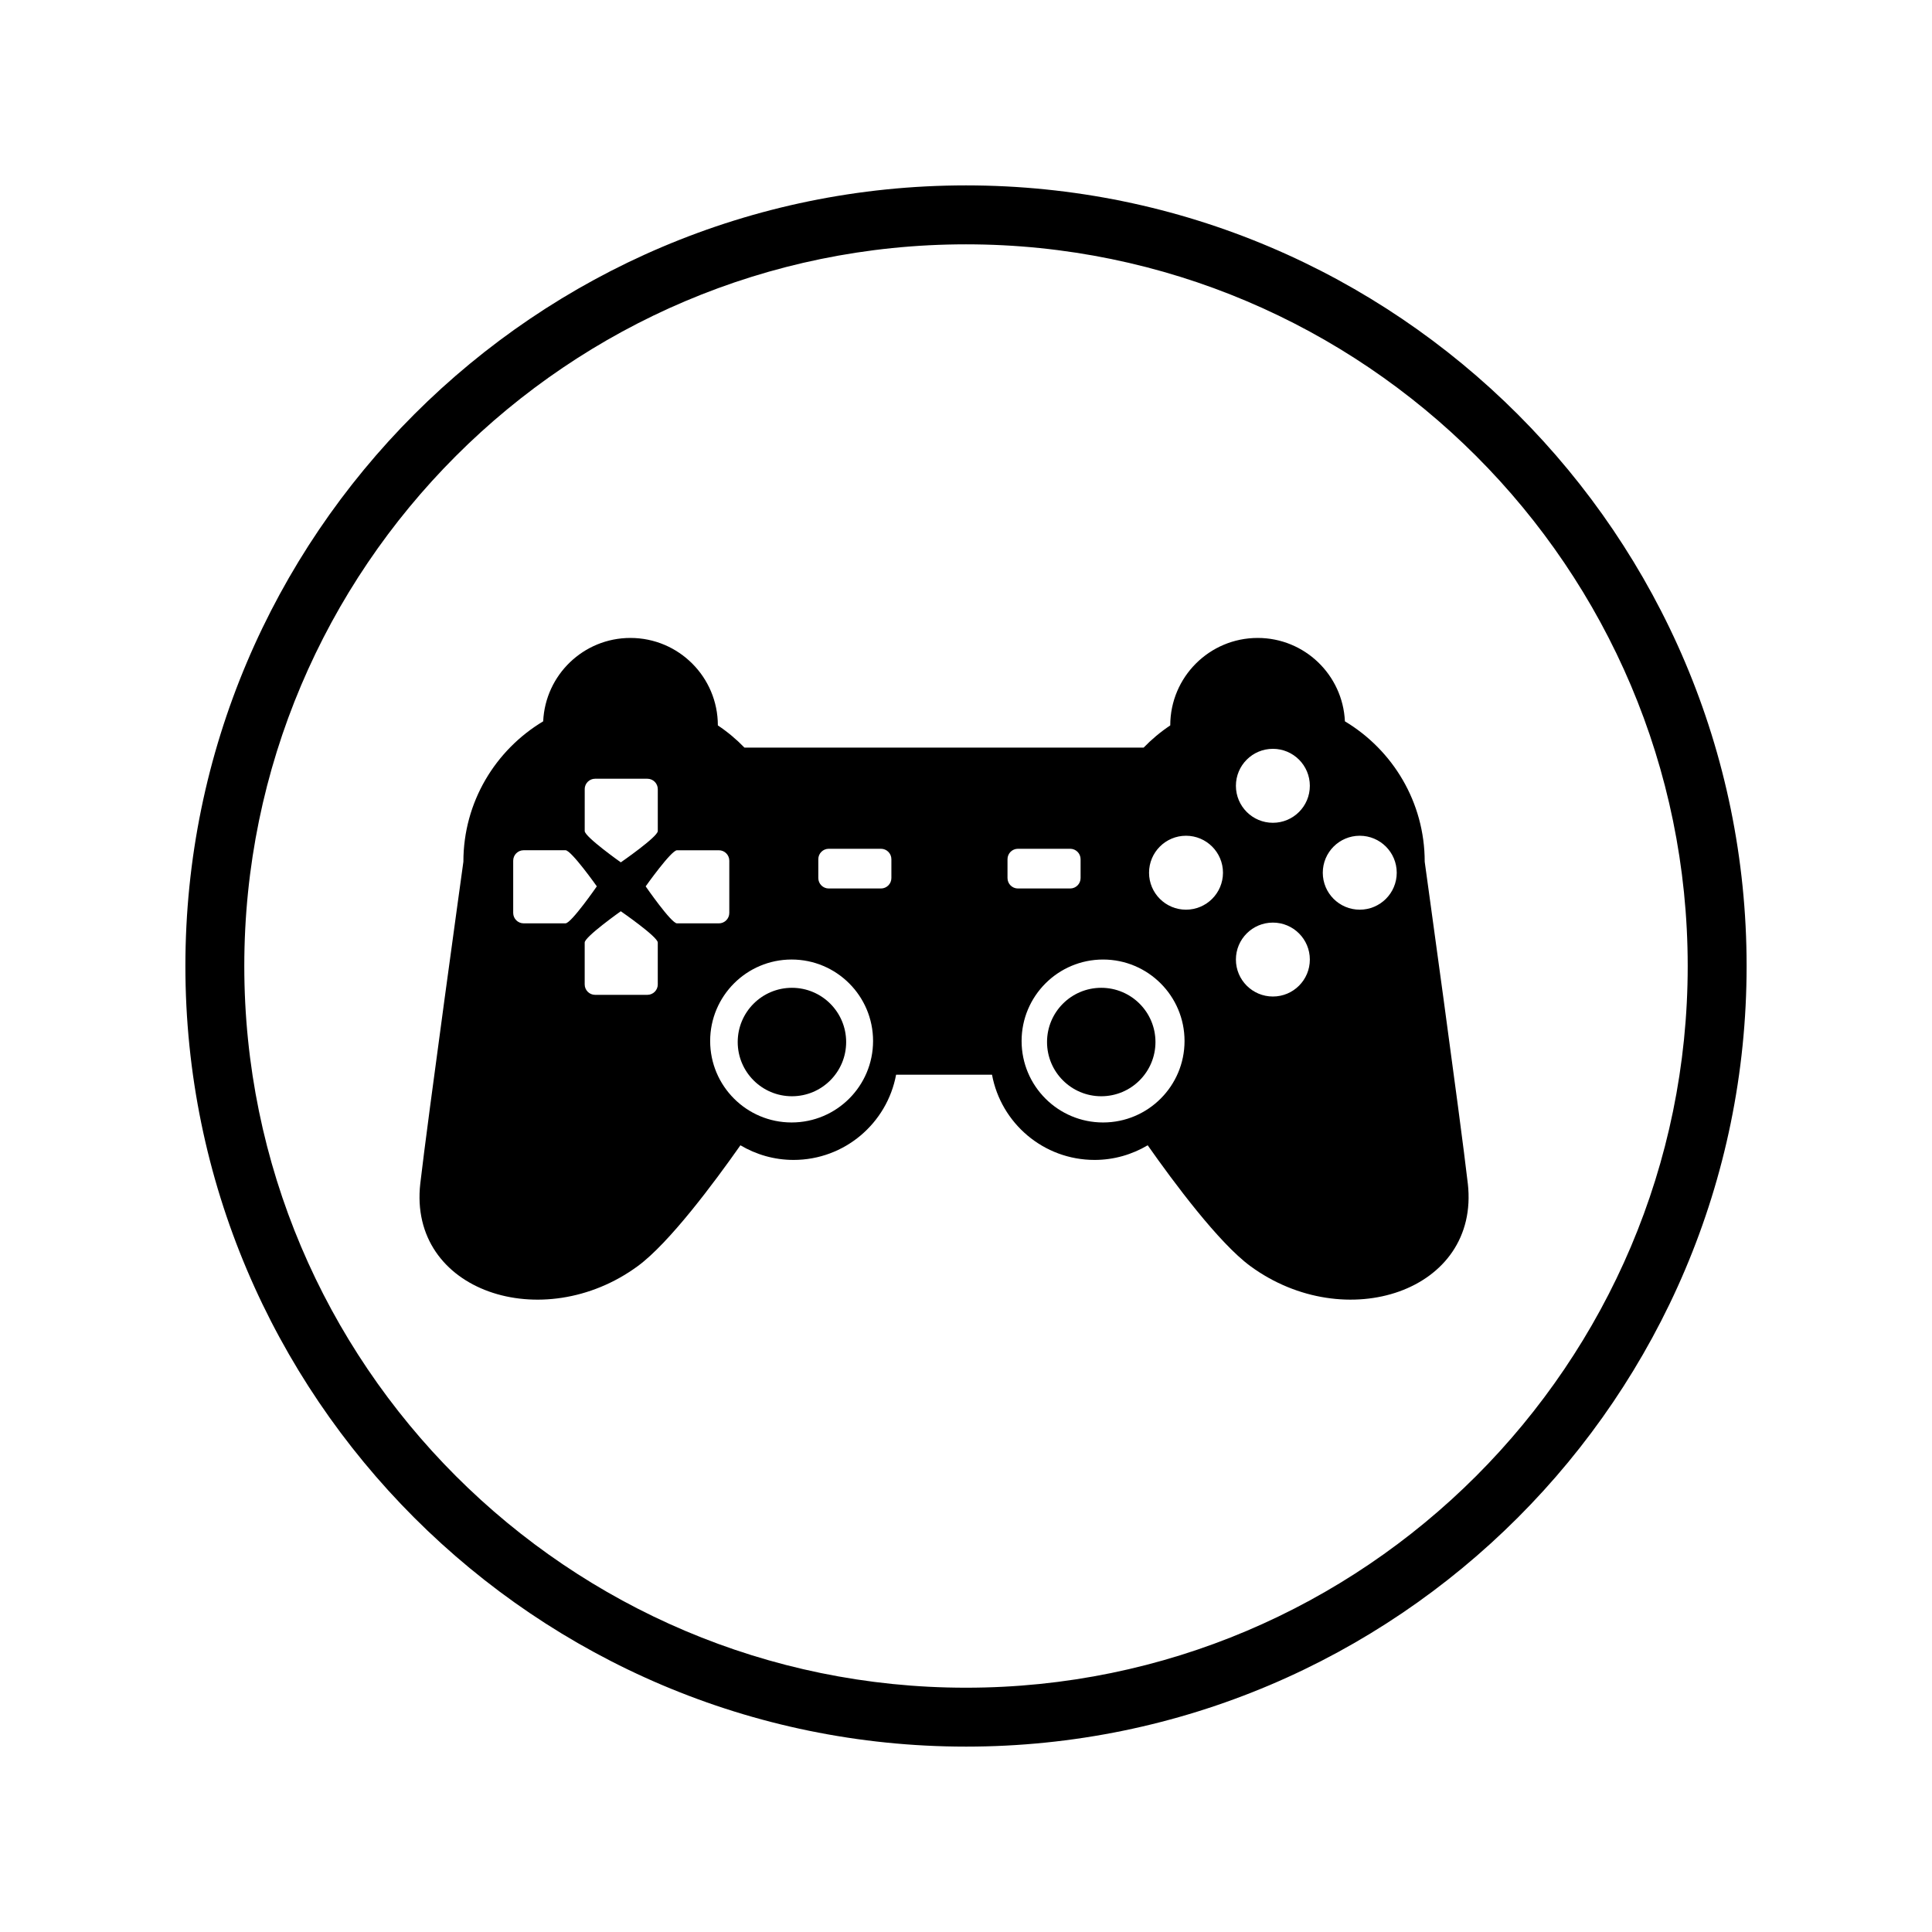 <?xml version="1.0" encoding="UTF-8"?>
<!-- Uploaded to: SVG Repo, www.svgrepo.com, Generator: SVG Repo Mixer Tools -->
<svg fill="#000000" width="800px" height="800px" version="1.1" viewBox="144 144 512 512" xmlns="http://www.w3.org/2000/svg">
 <g>
  <path d="m400 606.87c-114.07 0-206.87-92.801-206.87-206.86 0-114.07 92.801-206.88 206.87-206.88 114.07 0 206.87 92.801 206.87 206.87 0 114.07-92.801 206.87-206.87 206.87zm0-398.12c-105.46 0-191.26 85.797-191.26 191.26 0 105.45 85.793 191.25 191.26 191.25 105.46 0 191.26-85.793 191.26-191.25-0.004-105.46-85.801-191.26-191.26-191.26z"/>
  <path d="m532.98 457.62c-1.906-16.621-11.418-85.25-11.418-85.25 0-15.824-8.5-29.629-21.148-37.211-0.562-12.293-10.68-22.098-23.113-22.098-12.793 0-23.172 10.379-23.172 23.176v0.004c-2.559 1.703-4.914 3.672-7.047 5.875h-105.8c-2.137-2.203-4.488-4.172-7.043-5.875v-0.004c0-12.797-10.375-23.176-23.176-23.176-12.434 0-22.551 9.805-23.113 22.098-12.656 7.582-21.148 21.391-21.148 37.211 0 0-9.512 68.633-11.418 85.25-3.281 28.703 32.512 40.344 57.641 21.906 8.359-6.141 20.277-22.168 27.191-32.012 4.133 2.438 8.926 3.879 14.078 3.879 13.543 0 24.797-9.742 27.18-22.59h25.418c2.383 12.852 13.633 22.59 27.188 22.59 5.144 0 9.945-1.438 14.07-3.879 6.914 9.84 18.836 25.871 27.195 32.012 25.125 18.434 60.922 6.797 57.637-21.906zm-234.03-104.48c0-1.527 1.238-2.766 2.766-2.766h13.836c1.531 0 2.769 1.238 2.769 2.766v11.094c0 1.531-9.801 8.297-9.801 8.297s-9.566-6.769-9.566-8.297l0.004-11.094zm-5.082 35.555h-11.098c-1.527 0-2.766-1.238-2.766-2.766v-13.84c0-1.531 1.238-2.766 2.766-2.766h11.098c1.527 0 8.297 9.566 8.297 9.566s-6.777 9.805-8.297 9.805zm24.453 16.188c0 1.523-1.238 2.762-2.769 2.762h-13.836c-1.527 0-2.766-1.238-2.766-2.762v-11.098c0-1.527 9.566-8.293 9.566-8.293s9.801 6.769 9.801 8.293v11.098zm-3.211-25.988s6.777-9.566 8.297-9.566h11.098c1.527 0 2.766 1.234 2.766 2.766v13.84c0 1.527-1.238 2.766-2.766 2.766h-11.098c-1.523-0.004-8.297-9.805-8.297-9.805zm38.672 62.57c-11.914 0-21.582-9.664-21.582-21.59 0-11.914 9.668-21.59 21.582-21.59 11.926 0 21.59 9.668 21.59 21.59-0.004 11.926-9.664 21.59-21.59 21.59zm26.445-64.773c0 1.527-1.238 2.766-2.769 2.766h-13.828c-1.531 0-2.769-1.238-2.769-2.766v-4.992c0-1.531 1.238-2.766 2.769-2.766h13.828c1.531 0 2.769 1.238 2.769 2.766zm33.539 2.766c-1.527 0-2.766-1.238-2.766-2.766v-4.992c0-1.531 1.238-2.766 2.766-2.766h13.84c1.527 0 2.762 1.238 2.762 2.766v4.992c0 1.527-1.234 2.766-2.762 2.766zm22.559 62.008c-11.922 0-21.59-9.664-21.59-21.59 0-11.914 9.668-21.59 21.59-21.59s21.59 9.668 21.59 21.59c0 11.926-9.668 21.59-21.59 21.59zm21.977-56.391c-5.41 0-9.793-4.383-9.793-9.793 0-5.41 4.383-9.801 9.793-9.801 5.41 0 9.801 4.387 9.801 9.801-0.004 5.41-4.391 9.793-9.801 9.793zm23.027 23.012c-5.414 0-9.801-4.387-9.801-9.801 0-5.402 4.383-9.789 9.801-9.789 5.41 0 9.793 4.387 9.793 9.789 0.004 5.418-4.379 9.801-9.793 9.801zm0-46.039c-5.414 0-9.801-4.387-9.801-9.801 0-5.414 4.383-9.801 9.801-9.801 5.41 0 9.793 4.383 9.793 9.801 0.004 5.418-4.379 9.801-9.793 9.801zm23.016 23.027c-5.406 0-9.793-4.383-9.793-9.793 0-5.41 4.387-9.801 9.793-9.801 5.414 0 9.805 4.387 9.805 9.801 0 5.41-4.391 9.793-9.805 9.793z"/>
  <path d="m368.24 420.15c0 7.934-6.434 14.367-14.367 14.367-7.938 0-14.371-6.434-14.371-14.367 0-7.938 6.434-14.371 14.371-14.371 7.934 0 14.367 6.434 14.367 14.371"/>
  <path d="m450.21 420.15c0 7.934-6.434 14.367-14.367 14.367-7.938 0-14.367-6.434-14.367-14.367 0-7.938 6.43-14.371 14.367-14.371 7.934 0 14.367 6.434 14.367 14.371"/>
 </g>
</svg>